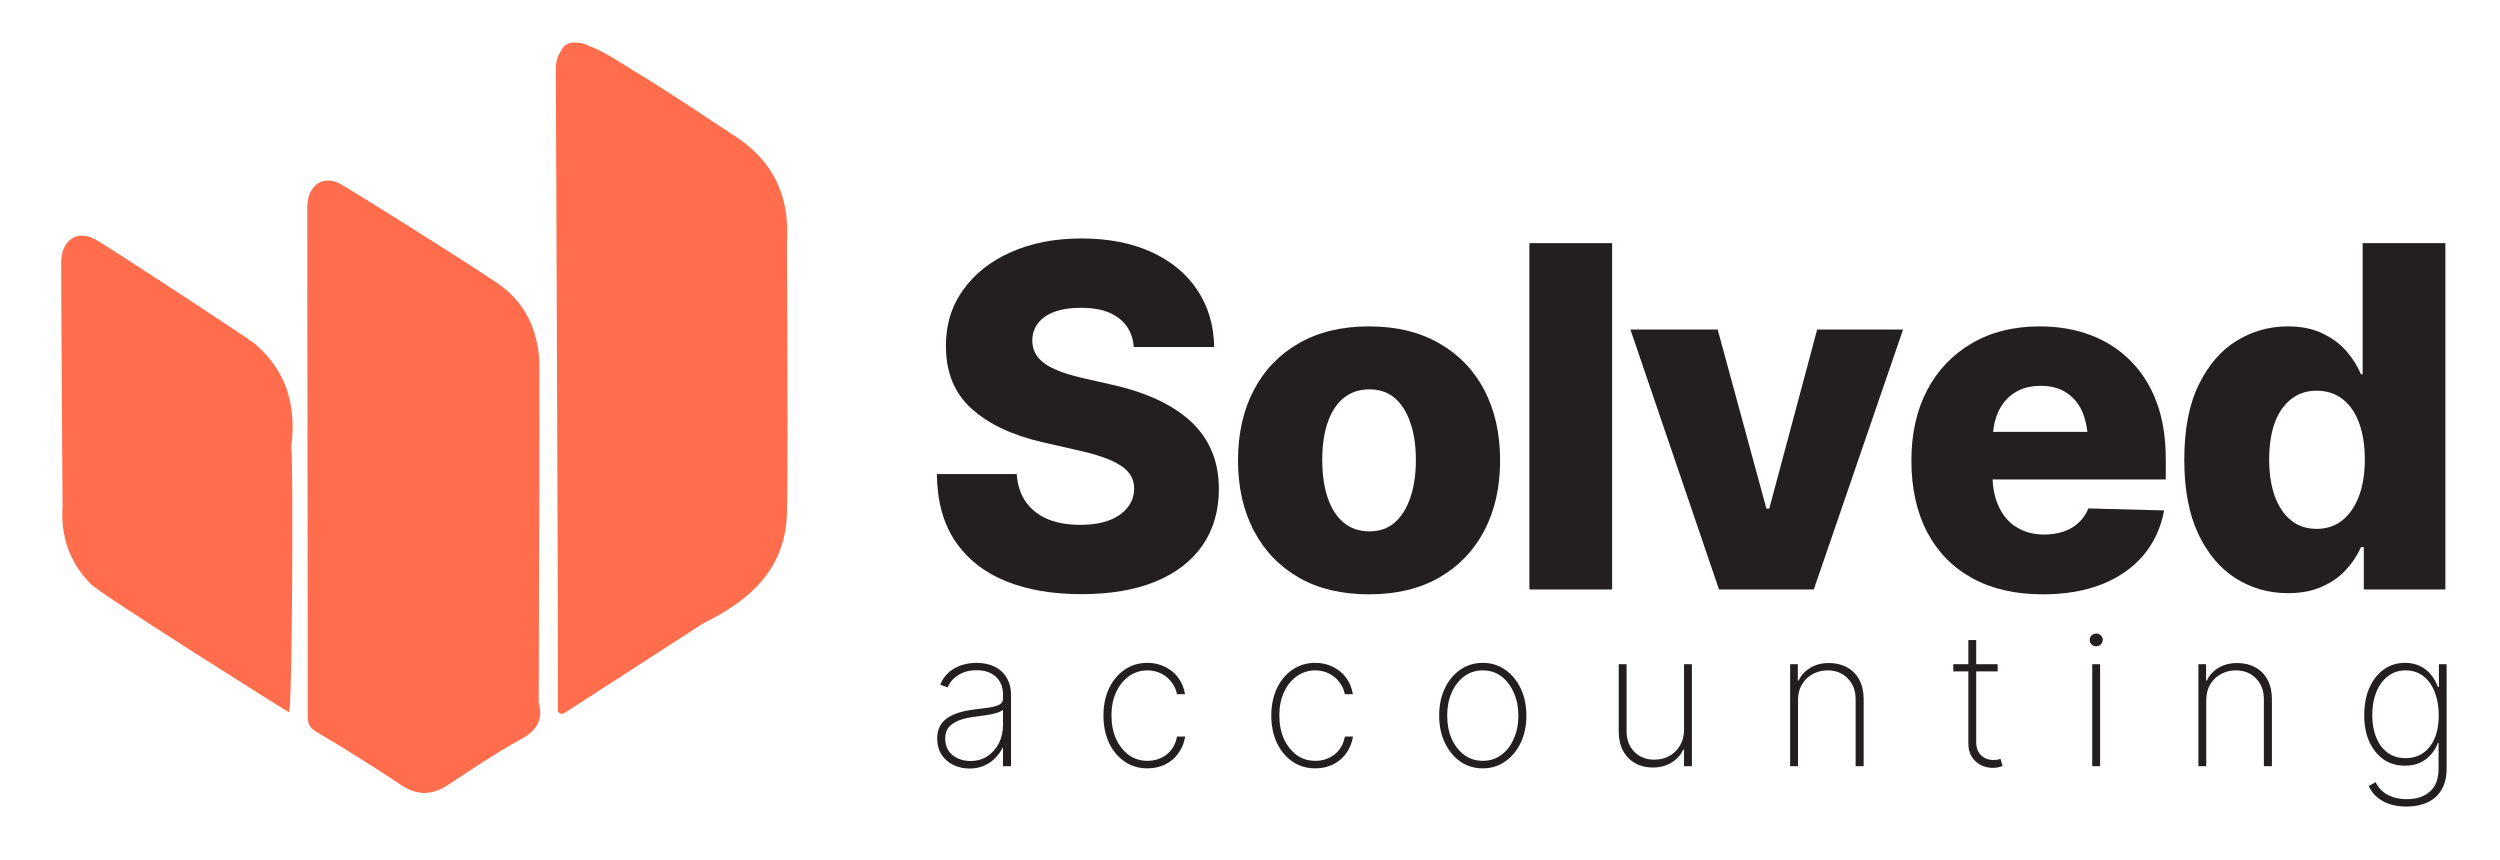 <svg version="1.2" preserveAspectRatio="xMidYMid meet" viewBox="60.75 144.75 233.25 80.25" zoomAndPan="magnify" xmlns:xlink="http://www.w3.org/1999/xlink" xmlns="http://www.w3.org/2000/svg" style="max-height: 500px" width="233.25" height="80.25"><defs><clipPath id="b5cd0d1465"><path d="M 66.395 166 L 89 166 L 89 212 L 66.395 212 Z M 66.395 166"/></clipPath><clipPath id="d99f18bf46"><path d="M 112 148.68 L 134.645 148.68 L 134.645 212 L 112 212 Z M 112 148.68"/></clipPath></defs><g id="8908465584"><rect style="fill:#ffffff;fill-opacity:1;stroke:none;" height="375" y="0" width="375" x="0"/><rect style="fill:#ffffff;fill-opacity:1;stroke:none;" height="375" y="0" width="375" x="0"/><g style="fill:#231f20;fill-opacity:1;"><g transform="translate(147.267, 199.748)"><path d="M 14.375 0.438 C 11.676 0.438 9.32 0.031 7.312 -0.781 C 5.301 -1.602 3.734 -2.844 2.609 -4.5 C 1.492 -6.156 0.922 -8.242 0.891 -10.766 L 8.344 -10.766 C 8.414 -9.734 8.703 -8.863 9.203 -8.156 C 9.703 -7.457 10.379 -6.926 11.234 -6.562 C 12.098 -6.207 13.109 -6.031 14.266 -6.031 C 15.328 -6.031 16.227 -6.172 16.969 -6.453 C 17.719 -6.742 18.289 -7.145 18.688 -7.656 C 19.094 -8.164 19.297 -8.75 19.297 -9.406 C 19.297 -10.02 19.109 -10.539 18.734 -10.969 C 18.359 -11.395 17.789 -11.77 17.031 -12.094 C 16.281 -12.414 15.312 -12.707 14.125 -12.969 L 10.719 -13.75 C 7.938 -14.383 5.742 -15.422 4.141 -16.859 C 2.535 -18.297 1.734 -20.254 1.734 -22.734 C 1.734 -24.723 2.273 -26.469 3.359 -27.969 C 4.441 -29.477 5.93 -30.648 7.828 -31.484 C 9.734 -32.328 11.914 -32.75 14.375 -32.75 C 16.883 -32.75 19.062 -32.328 20.906 -31.484 C 22.758 -30.641 24.191 -29.453 25.203 -27.922 C 26.211 -26.398 26.734 -24.633 26.766 -22.625 L 19.266 -22.625 C 19.172 -23.781 18.707 -24.676 17.875 -25.312 C 17.051 -25.957 15.879 -26.281 14.359 -26.281 C 13.348 -26.281 12.504 -26.148 11.828 -25.891 C 11.16 -25.641 10.656 -25.281 10.312 -24.812 C 9.969 -24.352 9.797 -23.832 9.797 -23.25 C 9.797 -22.613 9.984 -22.07 10.359 -21.625 C 10.742 -21.176 11.289 -20.801 12 -20.5 C 12.719 -20.195 13.562 -19.938 14.531 -19.719 L 17.281 -19.094 C 18.875 -18.738 20.285 -18.27 21.516 -17.688 C 22.742 -17.113 23.781 -16.43 24.625 -15.641 C 25.469 -14.848 26.109 -13.93 26.547 -12.891 C 26.984 -11.848 27.203 -10.68 27.203 -9.391 C 27.203 -7.336 26.691 -5.578 25.672 -4.109 C 24.648 -2.641 23.188 -1.516 21.281 -0.734 C 19.375 0.047 17.07 0.438 14.375 0.438 Z M 14.375 0.438" style="stroke:none"/></g></g><g style="fill:#231f20;fill-opacity:1;"><g transform="translate(175.351, 199.748)"><path d="M 13.125 0.453 C 10.582 0.453 8.398 -0.066 6.578 -1.109 C 4.754 -2.16 3.352 -3.625 2.375 -5.5 C 1.395 -7.375 0.906 -9.551 0.906 -12.031 C 0.906 -14.539 1.395 -16.727 2.375 -18.594 C 3.352 -20.469 4.754 -21.926 6.578 -22.969 C 8.398 -24.02 10.582 -24.547 13.125 -24.547 C 15.664 -24.547 17.848 -24.02 19.672 -22.969 C 21.504 -21.926 22.91 -20.469 23.891 -18.594 C 24.867 -16.727 25.359 -14.539 25.359 -12.031 C 25.359 -9.551 24.867 -7.375 23.891 -5.5 C 22.91 -3.625 21.504 -2.16 19.672 -1.109 C 17.848 -0.066 15.664 0.453 13.125 0.453 Z M 13.172 -5.422 C 14.109 -5.422 14.895 -5.695 15.531 -6.25 C 16.164 -6.801 16.648 -7.578 16.984 -8.578 C 17.328 -9.586 17.5 -10.754 17.5 -12.078 C 17.5 -13.422 17.328 -14.582 16.984 -15.562 C 16.648 -16.551 16.164 -17.316 15.531 -17.859 C 14.895 -18.398 14.109 -18.672 13.172 -18.672 C 12.223 -18.672 11.414 -18.398 10.75 -17.859 C 10.094 -17.316 9.598 -16.551 9.266 -15.562 C 8.93 -14.582 8.766 -13.422 8.766 -12.078 C 8.766 -10.754 8.93 -9.586 9.266 -8.578 C 9.598 -7.578 10.094 -6.801 10.75 -6.25 C 11.414 -5.695 12.223 -5.422 13.172 -5.422 Z M 13.172 -5.422" style="stroke:none"/></g></g><g style="fill:#231f20;fill-opacity:1;"><g transform="translate(201.614, 199.748)"><path d="M 9.547 -32.312 L 9.547 0 L 1.828 0 L 1.828 -32.312 Z M 9.547 -32.312" style="stroke:none"/></g></g><g style="fill:#231f20;fill-opacity:1;"><g transform="translate(212.978, 199.748)"><path d="M 25.328 -24.25 L 17 0 L 8.156 0 L -0.109 -24.25 L 8.031 -24.25 L 12.578 -7.547 L 12.844 -7.547 L 17.312 -24.25 Z M 25.328 -24.25" style="stroke:none"/></g></g><g style="fill:#231f20;fill-opacity:1;"><g transform="translate(238.177, 199.748)"><path d="M 13.172 0.453 C 10.617 0.453 8.426 -0.047 6.594 -1.047 C 4.758 -2.055 3.352 -3.492 2.375 -5.359 C 1.395 -7.223 0.906 -9.445 0.906 -12.031 C 0.906 -14.539 1.395 -16.727 2.375 -18.594 C 3.363 -20.469 4.754 -21.926 6.547 -22.969 C 8.336 -24.02 10.453 -24.547 12.891 -24.547 C 14.609 -24.547 16.188 -24.273 17.625 -23.734 C 19.062 -23.191 20.301 -22.395 21.344 -21.344 C 22.395 -20.301 23.207 -19.016 23.781 -17.484 C 24.352 -15.953 24.641 -14.18 24.641 -12.172 L 24.641 -10.266 L 8.484 -10.266 C 8.523 -9.273 8.727 -8.41 9.094 -7.672 C 9.477 -6.848 10.035 -6.219 10.766 -5.781 C 11.492 -5.344 12.336 -5.125 13.297 -5.125 C 13.961 -5.125 14.566 -5.219 15.109 -5.406 C 15.66 -5.594 16.129 -5.867 16.516 -6.234 C 16.91 -6.609 17.211 -7.051 17.422 -7.562 L 24.484 -7.375 C 24.191 -5.781 23.555 -4.395 22.578 -3.219 C 21.598 -2.051 20.312 -1.145 18.719 -0.5 C 17.125 0.133 15.273 0.453 13.172 0.453 Z M 8.531 -14.703 L 17.328 -14.703 C 17.242 -15.379 17.094 -15.988 16.875 -16.531 C 16.539 -17.312 16.047 -17.914 15.391 -18.344 C 14.742 -18.781 13.938 -19 12.969 -19 C 12 -19 11.18 -18.781 10.516 -18.344 C 9.848 -17.914 9.344 -17.316 9 -16.547 C 8.75 -15.992 8.594 -15.379 8.531 -14.703 Z M 8.531 -14.703" style="stroke:none"/></g></g><g style="fill:#231f20;fill-opacity:1;"><g transform="translate(263.637, 199.748)"><path d="M 10.578 0.344 C 8.805 0.344 7.188 -0.113 5.719 -1.031 C 4.25 -1.957 3.078 -3.348 2.203 -5.203 C 1.336 -7.055 0.906 -9.359 0.906 -12.109 C 0.906 -14.953 1.359 -17.289 2.266 -19.125 C 3.172 -20.969 4.352 -22.332 5.812 -23.219 C 7.27 -24.102 8.848 -24.547 10.547 -24.547 C 11.816 -24.547 12.898 -24.328 13.797 -23.891 C 14.703 -23.461 15.453 -22.906 16.047 -22.219 C 16.641 -21.531 17.086 -20.816 17.391 -20.078 L 17.547 -20.078 L 17.547 -32.312 L 25.266 -32.312 L 25.266 0 L 17.656 0 L 17.656 -3.953 L 17.391 -3.953 C 17.055 -3.191 16.594 -2.488 16 -1.844 C 15.414 -1.195 14.672 -0.672 13.766 -0.266 C 12.867 0.141 11.805 0.344 10.578 0.344 Z M 13.25 -5.656 C 14.188 -5.656 14.988 -5.922 15.656 -6.453 C 16.32 -6.992 16.836 -7.742 17.203 -8.703 C 17.566 -9.672 17.75 -10.805 17.75 -12.109 C 17.75 -13.43 17.57 -14.57 17.219 -15.531 C 16.863 -16.5 16.348 -17.242 15.672 -17.766 C 14.992 -18.285 14.188 -18.547 13.25 -18.547 C 12.312 -18.547 11.508 -18.273 10.844 -17.734 C 10.176 -17.203 9.672 -16.457 9.328 -15.5 C 8.992 -14.539 8.828 -13.41 8.828 -12.109 C 8.828 -10.816 9 -9.688 9.344 -8.719 C 9.695 -7.75 10.203 -6.992 10.859 -6.453 C 11.516 -5.922 12.312 -5.656 13.25 -5.656 Z M 13.25 -5.656" style="stroke:none"/></g></g><g clip-path="url(#b5cd0d1465)" clip-rule="nonzero"><path d="M 84.434 176.75 C 84.016 176.402 70.879 167.746 69.582 167.059 C 67.957 166.195 66.57 167.129 66.461 169.023 C 66.434 169.465 66.574 190.605 66.586 192.031 C 66.406 194.812 67.242 197.23 69.211 199.234 C 70.164 200.211 87.707 211.25 87.723 211.211 C 88.012 210.949 88.121 187.719 87.926 186.414 C 88.426 182.59 87.48 179.289 84.434 176.75 Z M 84.434 176.75" style="stroke:none;fill-rule:nonzero;fill:#ff6d4d;fill-opacity:1;"/></g><path d="M 111.012 210.273 C 111.035 206.645 111.09 178.875 111.074 178.594 C 110.949 175.449 109.672 172.844 107.066 171.105 C 102.57 168.109 92.68 161.953 92.352 161.824 C 91.973 161.652 91.609 161.582 91.277 161.598 C 90.973 161.602 90.707 161.676 90.477 161.828 C 89.879 162.176 89.48 162.895 89.422 163.875 C 89.402 164.246 89.477 209.805 89.457 211.531 C 89.449 212.227 89.598 212.637 90.293 213.047 C 92.965 214.617 95.586 216.273 98.172 217.988 C 99.684 218.992 101.062 218.965 102.555 217.98 C 104.781 216.516 106.996 215.012 109.332 213.73 C 110.84 212.906 111.449 211.91 111.012 210.273 Z M 111.012 210.273" style="stroke:none;fill-rule:nonzero;fill:#ff6d4d;fill-opacity:1;"/><g clip-path="url(#d99f18bf46)" clip-rule="nonzero"><path d="M 134.172 167.375 C 134.207 166.793 134.211 166.219 134.172 165.664 C 134.172 165.625 134.172 165.586 134.172 165.547 C 133.965 162.066 132.312 159.43 129.441 157.535 C 126.266 155.441 123.117 153.305 119.863 151.34 C 118.535 150.539 117.25 149.617 115.762 149.059 C 115.754 149.055 115.742 149.047 115.734 149.043 C 115.281 148.805 114.848 148.707 114.453 148.727 C 113.82 148.688 113.375 148.918 113.109 149.469 C 112.828 149.855 112.648 150.375 112.609 151.008 C 112.602 151.176 112.852 207.355 112.797 211.109 C 113.102 211.578 113.418 211.27 113.691 211.094 C 117.926 208.363 122.156 205.629 126.387 202.895 C 130.457 200.883 133.734 198.18 134.141 193.27 C 134.305 191.281 134.168 169.414 134.172 167.375 Z M 134.172 167.375" style="stroke:none;fill-rule:nonzero;fill:#ff6d4d;fill-opacity:1;"/></g><g style="fill:#231f20;fill-opacity:1;"><g transform="translate(147.267, 216.235)"><path d="M 3.953 0.219 C 3.398 0.219 2.895 0.109 2.438 -0.109 C 1.977 -0.336 1.609 -0.66 1.328 -1.078 C 1.055 -1.504 0.922 -2.016 0.922 -2.609 C 0.922 -3.004 0.992 -3.352 1.141 -3.656 C 1.285 -3.969 1.504 -4.227 1.797 -4.438 C 2.086 -4.656 2.457 -4.836 2.906 -4.984 C 3.363 -5.129 3.91 -5.238 4.547 -5.312 C 5.035 -5.375 5.469 -5.43 5.844 -5.484 C 6.227 -5.547 6.523 -5.633 6.734 -5.75 C 6.953 -5.875 7.062 -6.055 7.062 -6.297 L 7.062 -6.688 C 7.062 -7.375 6.844 -7.922 6.406 -8.328 C 5.977 -8.742 5.379 -8.953 4.609 -8.953 C 3.93 -8.953 3.359 -8.801 2.891 -8.5 C 2.422 -8.207 2.094 -7.82 1.906 -7.344 L 1.203 -7.609 C 1.391 -8.066 1.656 -8.445 2 -8.75 C 2.344 -9.051 2.738 -9.273 3.188 -9.422 C 3.633 -9.566 4.102 -9.641 4.594 -9.641 C 5.02 -9.641 5.426 -9.582 5.812 -9.469 C 6.195 -9.352 6.539 -9.172 6.844 -8.922 C 7.145 -8.672 7.379 -8.359 7.547 -7.984 C 7.723 -7.609 7.812 -7.16 7.812 -6.641 L 7.812 0 L 7.062 0 L 7.062 -1.703 L 7.016 -1.703 C 6.848 -1.359 6.617 -1.039 6.328 -0.75 C 6.047 -0.457 5.703 -0.223 5.297 -0.047 C 4.898 0.129 4.453 0.219 3.953 0.219 Z M 4.031 -0.484 C 4.625 -0.484 5.145 -0.629 5.594 -0.922 C 6.051 -1.223 6.41 -1.625 6.672 -2.125 C 6.93 -2.633 7.062 -3.211 7.062 -3.859 L 7.062 -5.25 C 6.969 -5.176 6.832 -5.102 6.656 -5.031 C 6.477 -4.969 6.273 -4.91 6.047 -4.859 C 5.828 -4.816 5.594 -4.773 5.344 -4.734 C 5.102 -4.703 4.867 -4.672 4.641 -4.641 C 3.941 -4.566 3.375 -4.441 2.938 -4.266 C 2.5 -4.086 2.176 -3.863 1.969 -3.594 C 1.77 -3.32 1.672 -2.988 1.672 -2.594 C 1.672 -1.938 1.895 -1.422 2.344 -1.047 C 2.801 -0.672 3.363 -0.484 4.031 -0.484 Z M 4.031 -0.484" style="stroke:none"/></g></g><g style="fill:#231f20;fill-opacity:1;"><g transform="translate(162.81, 216.235)"><path d="M 5 0.203 C 4.188 0.203 3.473 -0.008 2.859 -0.438 C 2.242 -0.863 1.758 -1.445 1.406 -2.188 C 1.062 -2.938 0.891 -3.781 0.891 -4.719 C 0.891 -5.664 1.062 -6.508 1.406 -7.25 C 1.758 -7.988 2.242 -8.57 2.859 -9 C 3.484 -9.426 4.195 -9.641 5 -9.641 C 5.594 -9.641 6.141 -9.516 6.641 -9.266 C 7.141 -9.023 7.551 -8.688 7.875 -8.25 C 8.195 -7.812 8.406 -7.301 8.5 -6.719 L 7.75 -6.719 C 7.676 -7.125 7.508 -7.492 7.25 -7.828 C 7 -8.172 6.676 -8.441 6.281 -8.641 C 5.895 -8.836 5.469 -8.938 5 -8.938 C 4.352 -8.938 3.773 -8.754 3.266 -8.391 C 2.766 -8.035 2.367 -7.539 2.078 -6.906 C 1.785 -6.281 1.641 -5.555 1.641 -4.734 C 1.641 -3.922 1.781 -3.195 2.062 -2.562 C 2.352 -1.926 2.75 -1.422 3.25 -1.047 C 3.75 -0.68 4.332 -0.5 5 -0.5 C 5.695 -0.5 6.301 -0.703 6.812 -1.109 C 7.32 -1.523 7.633 -2.078 7.75 -2.766 L 8.516 -2.766 C 8.422 -2.18 8.211 -1.664 7.891 -1.219 C 7.578 -0.77 7.172 -0.422 6.672 -0.172 C 6.172 0.078 5.613 0.203 5 0.203 Z M 5 0.203" style="stroke:none"/></g></g><g style="fill:#231f20;fill-opacity:1;"><g transform="translate(178.471, 216.235)"><path d="M 5 0.203 C 4.188 0.203 3.473 -0.008 2.859 -0.438 C 2.242 -0.863 1.758 -1.445 1.406 -2.188 C 1.062 -2.938 0.891 -3.781 0.891 -4.719 C 0.891 -5.664 1.062 -6.508 1.406 -7.25 C 1.758 -7.988 2.242 -8.57 2.859 -9 C 3.484 -9.426 4.195 -9.641 5 -9.641 C 5.594 -9.641 6.141 -9.516 6.641 -9.266 C 7.141 -9.023 7.551 -8.688 7.875 -8.25 C 8.195 -7.812 8.406 -7.301 8.5 -6.719 L 7.75 -6.719 C 7.676 -7.125 7.508 -7.492 7.25 -7.828 C 7 -8.172 6.676 -8.441 6.281 -8.641 C 5.895 -8.836 5.469 -8.938 5 -8.938 C 4.352 -8.938 3.773 -8.754 3.266 -8.391 C 2.766 -8.035 2.367 -7.539 2.078 -6.906 C 1.785 -6.281 1.641 -5.555 1.641 -4.734 C 1.641 -3.922 1.781 -3.195 2.062 -2.562 C 2.352 -1.926 2.75 -1.422 3.25 -1.047 C 3.75 -0.68 4.332 -0.5 5 -0.5 C 5.695 -0.5 6.301 -0.703 6.812 -1.109 C 7.32 -1.523 7.633 -2.078 7.75 -2.766 L 8.516 -2.766 C 8.422 -2.18 8.211 -1.664 7.891 -1.219 C 7.578 -0.77 7.172 -0.422 6.672 -0.172 C 6.172 0.078 5.613 0.203 5 0.203 Z M 5 0.203" style="stroke:none"/></g></g><g style="fill:#231f20;fill-opacity:1;"><g transform="translate(194.133, 216.235)"><path d="M 4.953 0.203 C 4.172 0.203 3.473 -0.008 2.859 -0.438 C 2.254 -0.863 1.773 -1.445 1.422 -2.188 C 1.066 -2.926 0.891 -3.77 0.891 -4.719 C 0.891 -5.676 1.066 -6.523 1.422 -7.266 C 1.773 -8.004 2.254 -8.582 2.859 -9 C 3.473 -9.426 4.172 -9.641 4.953 -9.641 C 5.742 -9.641 6.441 -9.426 7.047 -9 C 7.66 -8.582 8.145 -8 8.5 -7.25 C 8.852 -6.508 9.031 -5.664 9.031 -4.719 C 9.031 -3.77 8.852 -2.926 8.5 -2.188 C 8.145 -1.445 7.66 -0.863 7.047 -0.438 C 6.441 -0.008 5.742 0.203 4.953 0.203 Z M 4.953 -0.5 C 5.629 -0.5 6.211 -0.688 6.703 -1.062 C 7.203 -1.438 7.586 -1.941 7.859 -2.578 C 8.141 -3.211 8.281 -3.926 8.281 -4.719 C 8.281 -5.5 8.141 -6.207 7.859 -6.844 C 7.578 -7.488 7.191 -8 6.703 -8.375 C 6.211 -8.75 5.629 -8.938 4.953 -8.938 C 4.297 -8.938 3.719 -8.75 3.219 -8.375 C 2.719 -8 2.328 -7.488 2.047 -6.844 C 1.773 -6.207 1.641 -5.5 1.641 -4.719 C 1.641 -3.926 1.773 -3.211 2.047 -2.578 C 2.328 -1.941 2.719 -1.438 3.219 -1.062 C 3.719 -0.688 4.297 -0.5 4.953 -0.5 Z M 4.953 -0.5" style="stroke:none"/></g></g><g style="fill:#231f20;fill-opacity:1;"><g transform="translate(210.339, 216.235)"><path d="M 7.531 -3.375 L 7.531 -9.516 L 8.266 -9.516 L 8.266 0 L 7.531 0 L 7.531 -1.547 L 7.453 -1.547 C 7.234 -1.055 6.875 -0.656 6.375 -0.344 C 5.875 -0.031 5.285 0.125 4.609 0.125 C 3.992 0.125 3.445 -0.008 2.969 -0.281 C 2.488 -0.551 2.113 -0.938 1.844 -1.438 C 1.57 -1.938 1.438 -2.535 1.438 -3.234 L 1.438 -9.516 L 2.172 -9.516 L 2.172 -3.266 C 2.172 -2.473 2.41 -1.832 2.891 -1.344 C 3.379 -0.852 4.004 -0.609 4.766 -0.609 C 5.266 -0.609 5.723 -0.719 6.141 -0.938 C 6.555 -1.164 6.891 -1.488 7.141 -1.906 C 7.398 -2.32 7.531 -2.812 7.531 -3.375 Z M 7.531 -3.375" style="stroke:none"/></g></g><g style="fill:#231f20;fill-opacity:1;"><g transform="translate(226.332, 216.235)"><path d="M 2.172 -6.156 L 2.172 0 L 1.438 0 L 1.438 -9.516 L 2.156 -9.516 L 2.156 -8 L 2.234 -8 C 2.461 -8.488 2.82 -8.879 3.312 -9.172 C 3.801 -9.473 4.383 -9.625 5.062 -9.625 C 5.695 -9.625 6.258 -9.488 6.75 -9.219 C 7.238 -8.957 7.617 -8.57 7.891 -8.062 C 8.16 -7.562 8.297 -6.961 8.297 -6.266 L 8.297 0 L 7.547 0 L 7.547 -6.234 C 7.547 -7.047 7.301 -7.695 6.812 -8.188 C 6.332 -8.688 5.703 -8.938 4.922 -8.938 C 4.398 -8.938 3.93 -8.816 3.516 -8.578 C 3.098 -8.348 2.77 -8.023 2.531 -7.609 C 2.289 -7.203 2.172 -6.719 2.172 -6.156 Z M 2.172 -6.156" style="stroke:none"/></g></g><g style="fill:#231f20;fill-opacity:1;"><g transform="translate(242.35, 216.235)"><path d="M 4.781 -9.516 L 4.781 -8.844 L 2.781 -8.844 L 2.781 -2.25 C 2.781 -1.719 2.93 -1.305 3.234 -1.016 C 3.547 -0.723 3.93 -0.578 4.391 -0.578 C 4.504 -0.578 4.613 -0.582 4.719 -0.594 C 4.82 -0.613 4.93 -0.645 5.047 -0.688 L 5.234 -0.016 C 5.098 0.035 4.957 0.078 4.812 0.109 C 4.676 0.141 4.523 0.156 4.359 0.156 C 3.711 0.156 3.164 -0.047 2.719 -0.453 C 2.27 -0.867 2.047 -1.426 2.047 -2.125 L 2.047 -8.844 L 0.641 -8.844 L 0.641 -9.516 L 2.047 -9.516 L 2.047 -11.766 L 2.781 -11.766 L 2.781 -9.516 Z M 4.781 -9.516" style="stroke:none"/></g></g><g style="fill:#231f20;fill-opacity:1;"><g transform="translate(254.517, 216.235)"><path d="M 1.438 0 L 1.438 -9.516 L 2.172 -9.516 L 2.172 0 Z M 1.812 -11.188 C 1.645 -11.188 1.5 -11.242 1.375 -11.359 C 1.258 -11.484 1.203 -11.625 1.203 -11.781 C 1.203 -11.945 1.258 -12.086 1.375 -12.203 C 1.5 -12.316 1.645 -12.375 1.812 -12.375 C 1.977 -12.375 2.117 -12.316 2.234 -12.203 C 2.359 -12.086 2.422 -11.945 2.422 -11.781 C 2.422 -11.625 2.359 -11.484 2.234 -11.359 C 2.117 -11.242 1.977 -11.188 1.812 -11.188 Z M 1.812 -11.188" style="stroke:none"/></g></g><g style="fill:#231f20;fill-opacity:1;"><g transform="translate(264.422, 216.235)"><path d="M 2.172 -6.156 L 2.172 0 L 1.438 0 L 1.438 -9.516 L 2.156 -9.516 L 2.156 -8 L 2.234 -8 C 2.461 -8.488 2.82 -8.879 3.312 -9.172 C 3.801 -9.473 4.383 -9.625 5.062 -9.625 C 5.695 -9.625 6.258 -9.488 6.75 -9.219 C 7.238 -8.957 7.617 -8.57 7.891 -8.062 C 8.16 -7.562 8.297 -6.961 8.297 -6.266 L 8.297 0 L 7.547 0 L 7.547 -6.234 C 7.547 -7.047 7.301 -7.695 6.812 -8.188 C 6.332 -8.688 5.703 -8.938 4.922 -8.938 C 4.398 -8.938 3.93 -8.816 3.516 -8.578 C 3.098 -8.348 2.77 -8.023 2.531 -7.609 C 2.289 -7.203 2.172 -6.719 2.172 -6.156 Z M 2.172 -6.156" style="stroke:none"/></g></g><g style="fill:#231f20;fill-opacity:1;"><g transform="translate(280.441, 216.235)"><path d="M 4.859 3.766 C 3.961 3.766 3.211 3.594 2.609 3.25 C 2.004 2.906 1.57 2.441 1.312 1.859 L 1.953 1.484 C 2.086 1.785 2.285 2.055 2.547 2.297 C 2.805 2.535 3.129 2.723 3.516 2.859 C 3.898 3.004 4.348 3.078 4.859 3.078 C 5.773 3.078 6.5 2.836 7.031 2.359 C 7.562 1.891 7.828 1.172 7.828 0.203 L 7.828 -2.172 L 7.766 -2.172 C 7.617 -1.766 7.398 -1.398 7.109 -1.078 C 6.828 -0.754 6.484 -0.5 6.078 -0.312 C 5.672 -0.133 5.207 -0.047 4.688 -0.047 C 3.938 -0.047 3.273 -0.238 2.703 -0.625 C 2.141 -1.02 1.695 -1.566 1.375 -2.266 C 1.051 -2.973 0.891 -3.801 0.891 -4.75 C 0.891 -5.707 1.047 -6.551 1.359 -7.281 C 1.68 -8.02 2.129 -8.598 2.703 -9.016 C 3.273 -9.43 3.941 -9.641 4.703 -9.641 C 5.242 -9.641 5.719 -9.535 6.125 -9.328 C 6.531 -9.129 6.867 -8.859 7.141 -8.516 C 7.41 -8.172 7.617 -7.797 7.766 -7.391 L 7.859 -7.391 L 7.859 -9.516 L 8.578 -9.516 L 8.578 0.234 C 8.578 1.016 8.422 1.664 8.109 2.188 C 7.797 2.719 7.359 3.113 6.797 3.375 C 6.242 3.633 5.598 3.766 4.859 3.766 Z M 4.75 -0.75 C 5.707 -0.75 6.461 -1.109 7.016 -1.828 C 7.566 -2.547 7.844 -3.523 7.844 -4.766 C 7.844 -5.566 7.719 -6.281 7.469 -6.906 C 7.227 -7.539 6.879 -8.035 6.422 -8.391 C 5.961 -8.754 5.406 -8.938 4.75 -8.938 C 4.102 -8.938 3.547 -8.75 3.078 -8.375 C 2.609 -8.008 2.25 -7.508 2 -6.875 C 1.758 -6.25 1.641 -5.547 1.641 -4.766 C 1.641 -3.973 1.766 -3.273 2.016 -2.672 C 2.266 -2.066 2.617 -1.594 3.078 -1.25 C 3.547 -0.914 4.102 -0.75 4.75 -0.75 Z M 4.75 -0.75" style="stroke:none"/></g></g></g></svg>